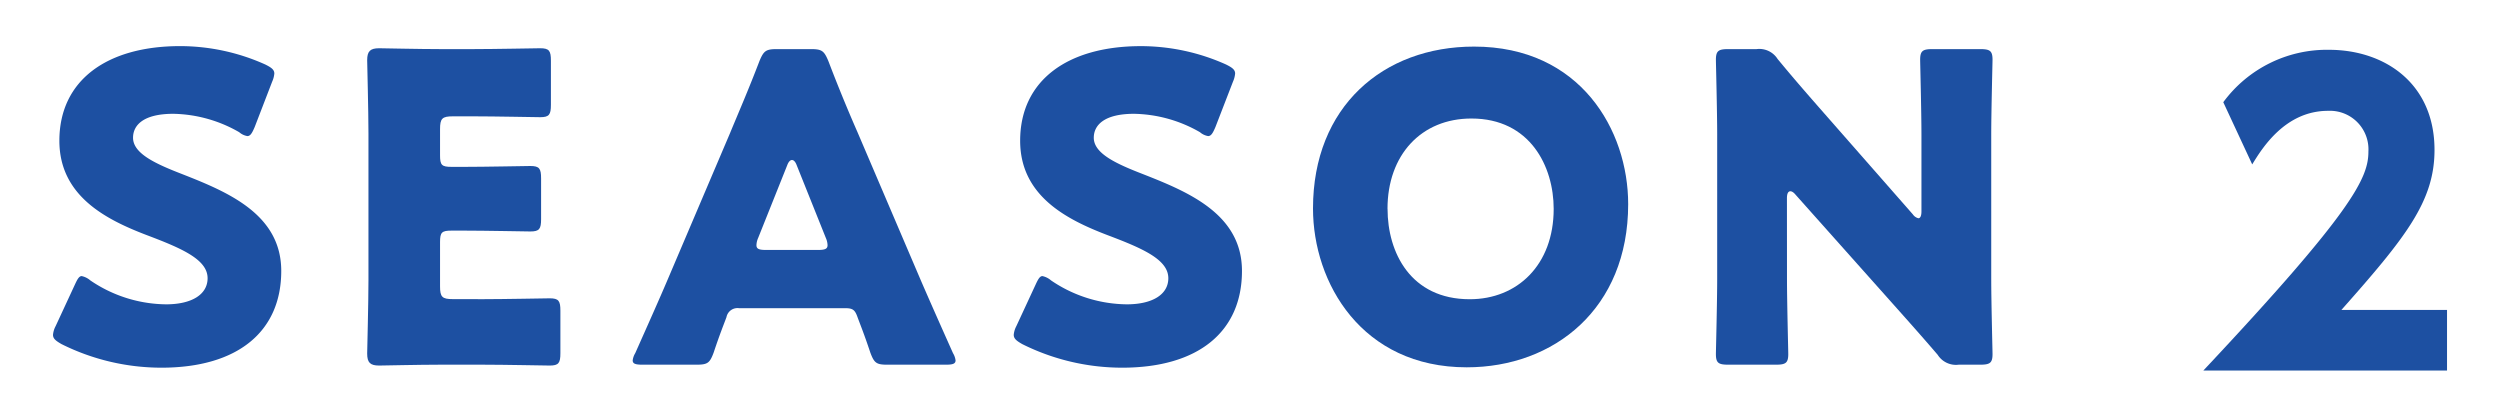 <svg xmlns="http://www.w3.org/2000/svg" width="240" height="40" viewBox="0 0 240 40"><defs><style>.a{fill:#1d50a2;}</style></defs><path class="a" d="M27,26.008c0,5.837-4.193,9.29-11.51,9.29a21.511,21.511,0,0,1-9.578-2.261c-.575-.329-.823-.534-.823-.9a2.173,2.173,0,0,1,.248-.822l1.85-3.988c.246-.534.41-.822.657-.822a1.856,1.856,0,0,1,.823.411,13.11,13.11,0,0,0,7.276,2.3c2.466,0,3.986-.945,3.986-2.507,0-1.809-2.507-2.878-5.878-4.152C10.183,21.075,5.7,18.814,5.7,13.511c0-5.8,4.562-9.084,11.591-9.084a19.983,19.983,0,0,1,8.181,1.767c.575.288.863.493.863.864a2.421,2.421,0,0,1-.206.78L24.448,12.2c-.247.575-.411.863-.7.863a1.576,1.576,0,0,1-.781-.37,13.1,13.1,0,0,0-6.331-1.768c-2.837,0-3.864,1.069-3.864,2.3,0,1.521,2.179,2.507,4.728,3.494C21.9,18.444,27,20.582,27,26.008Z"/><path class="a" d="M46.4,28.721c1.932,0,6.084-.082,6.371-.082.863,0,1.027.246,1.027,1.192V33.9c0,.946-.164,1.193-1.027,1.193-.287,0-4.439-.083-6.371-.083H42.2c-1.891,0-5.508.083-5.8.083-.863,0-1.151-.288-1.151-1.152,0-.287.123-4.85.123-7.029v-14.1c0-2.178-.123-6.741-.123-7.029,0-.863.288-1.151,1.151-1.151.289,0,3.906.082,5.8.082h3.289c1.931,0,6.084-.082,6.371-.082.863,0,1.027.247,1.027,1.192v4.234c0,.946-.164,1.192-1.027,1.192-.287,0-4.44-.082-6.371-.082H43.477c-1.028,0-1.233.205-1.233,1.233v2.508c0,.945.164,1.11,1.109,1.11h1.193c1.932,0,6.083-.083,6.372-.083.863,0,1.027.247,1.027,1.193v3.9c0,.945-.164,1.192-1.027,1.192-.289,0-4.44-.082-6.372-.082H43.353c-.945,0-1.109.164-1.109,1.11v4.234c0,1.028.2,1.233,1.233,1.233Z"/><path class="a" d="M70.933,29.584a1.078,1.078,0,0,0-1.192.864c-.288.78-.616,1.562-1.234,3.411-.369.987-.575,1.151-1.644,1.151H61.684c-.658,0-.946-.082-.946-.411a1.776,1.776,0,0,1,.247-.7c1.52-3.411,2.343-5.261,3.042-6.9L70.07,12.812c.781-1.891,1.767-4.151,2.836-6.947.412-.986.617-1.151,1.685-1.151h3.248c1.069,0,1.274.165,1.686,1.151,1.068,2.8,2.055,5.139,2.795,6.824L88.363,26.83c.781,1.809,1.6,3.659,3.123,7.07a1.765,1.765,0,0,1,.248.7c0,.329-.289.411-.946.411H85.2c-1.069,0-1.274-.164-1.645-1.151-.616-1.849-.945-2.631-1.232-3.411-.247-.7-.452-.864-1.193-.864Zm1.85-6.741a1.844,1.844,0,0,0-.164.7c0,.371.287.453.945.453H78.5c.657,0,.945-.082.945-.453a1.844,1.844,0,0,0-.164-.7l-2.8-6.989c-.123-.329-.287-.493-.451-.493s-.33.164-.453.493Z"/><path class="a" d="M119.229,26.008c0,5.837-4.192,9.29-11.51,9.29a21.507,21.507,0,0,1-9.578-2.261c-.575-.329-.822-.534-.822-.9a2.186,2.186,0,0,1,.247-.822l1.85-3.988c.246-.534.411-.822.658-.822a1.864,1.864,0,0,1,.822.411,13.109,13.109,0,0,0,7.275,2.3c2.467,0,3.988-.945,3.988-2.507,0-1.809-2.507-2.878-5.878-4.152-3.864-1.48-8.346-3.741-8.346-9.044,0-5.8,4.564-9.084,11.593-9.084a19.983,19.983,0,0,1,8.181,1.767c.575.288.863.493.863.864a2.448,2.448,0,0,1-.206.78L116.68,12.2c-.246.575-.411.863-.7.863a1.58,1.58,0,0,1-.781-.37,13.1,13.1,0,0,0-6.33-1.768c-2.837,0-3.866,1.069-3.866,2.3,0,1.521,2.18,2.507,4.729,3.494C114.131,18.444,119.229,20.582,119.229,26.008Z"/><path class="a" d="M156.305,19.6c0,10.03-7.111,15.662-15.5,15.662-10.071,0-14.757-8.1-14.757-15.251,0-9.783,6.742-15.538,15.456-15.538C151.7,4.468,156.305,12.484,156.305,19.6Zm-23.1.452c0,4.193,2.219,8.674,7.892,8.674,4.563,0,8.057-3.288,8.057-8.674,0-4.069-2.261-8.674-7.893-8.674C136.45,11.373,133.2,14.868,133.2,20.047Z"/><path class="a" d="M171.551,26.789c0,2.179.123,6.906.123,7.194,0,.863-.247,1.027-1.192,1.027h-4.563c-.945,0-1.192-.164-1.192-1.027,0-.288.123-5.015.123-7.194V12.936c0-2.179-.123-6.906-.123-7.194,0-.863.247-1.028,1.192-1.028h2.713a2.073,2.073,0,0,1,2.015.946c1.521,1.85,2.959,3.494,4.439,5.179l8.55,9.743a.883.883,0,0,0,.534.37c.165,0,.289-.206.289-.658V12.936c0-2.179-.124-6.906-.124-7.194,0-.863.247-1.028,1.193-1.028h4.562c.946,0,1.193.165,1.193,1.028,0,.288-.124,5.015-.124,7.194V26.789c0,2.179.124,6.906.124,7.194,0,.863-.247,1.027-1.193,1.027h-2.055a2.07,2.07,0,0,1-2.014-.945c-1.48-1.727-2.837-3.248-4.522-5.138l-9.125-10.236c-.206-.247-.371-.329-.5-.329-.2,0-.328.205-.328.657Z"/><path class="a" d="M234.915,29.753v5.82H211.52c14.42-15.359,15.847-18.513,15.847-21.029a3.7,3.7,0,0,0-3.868-3.905c-4.131,0-6.346,3.605-7.286,5.144l-2.778-5.971a12.352,12.352,0,0,1,10.139-5.031c5.37,0,10.139,3.229,10.139,9.613,0,4.919-2.742,8.374-8.937,15.359Z"/></svg>